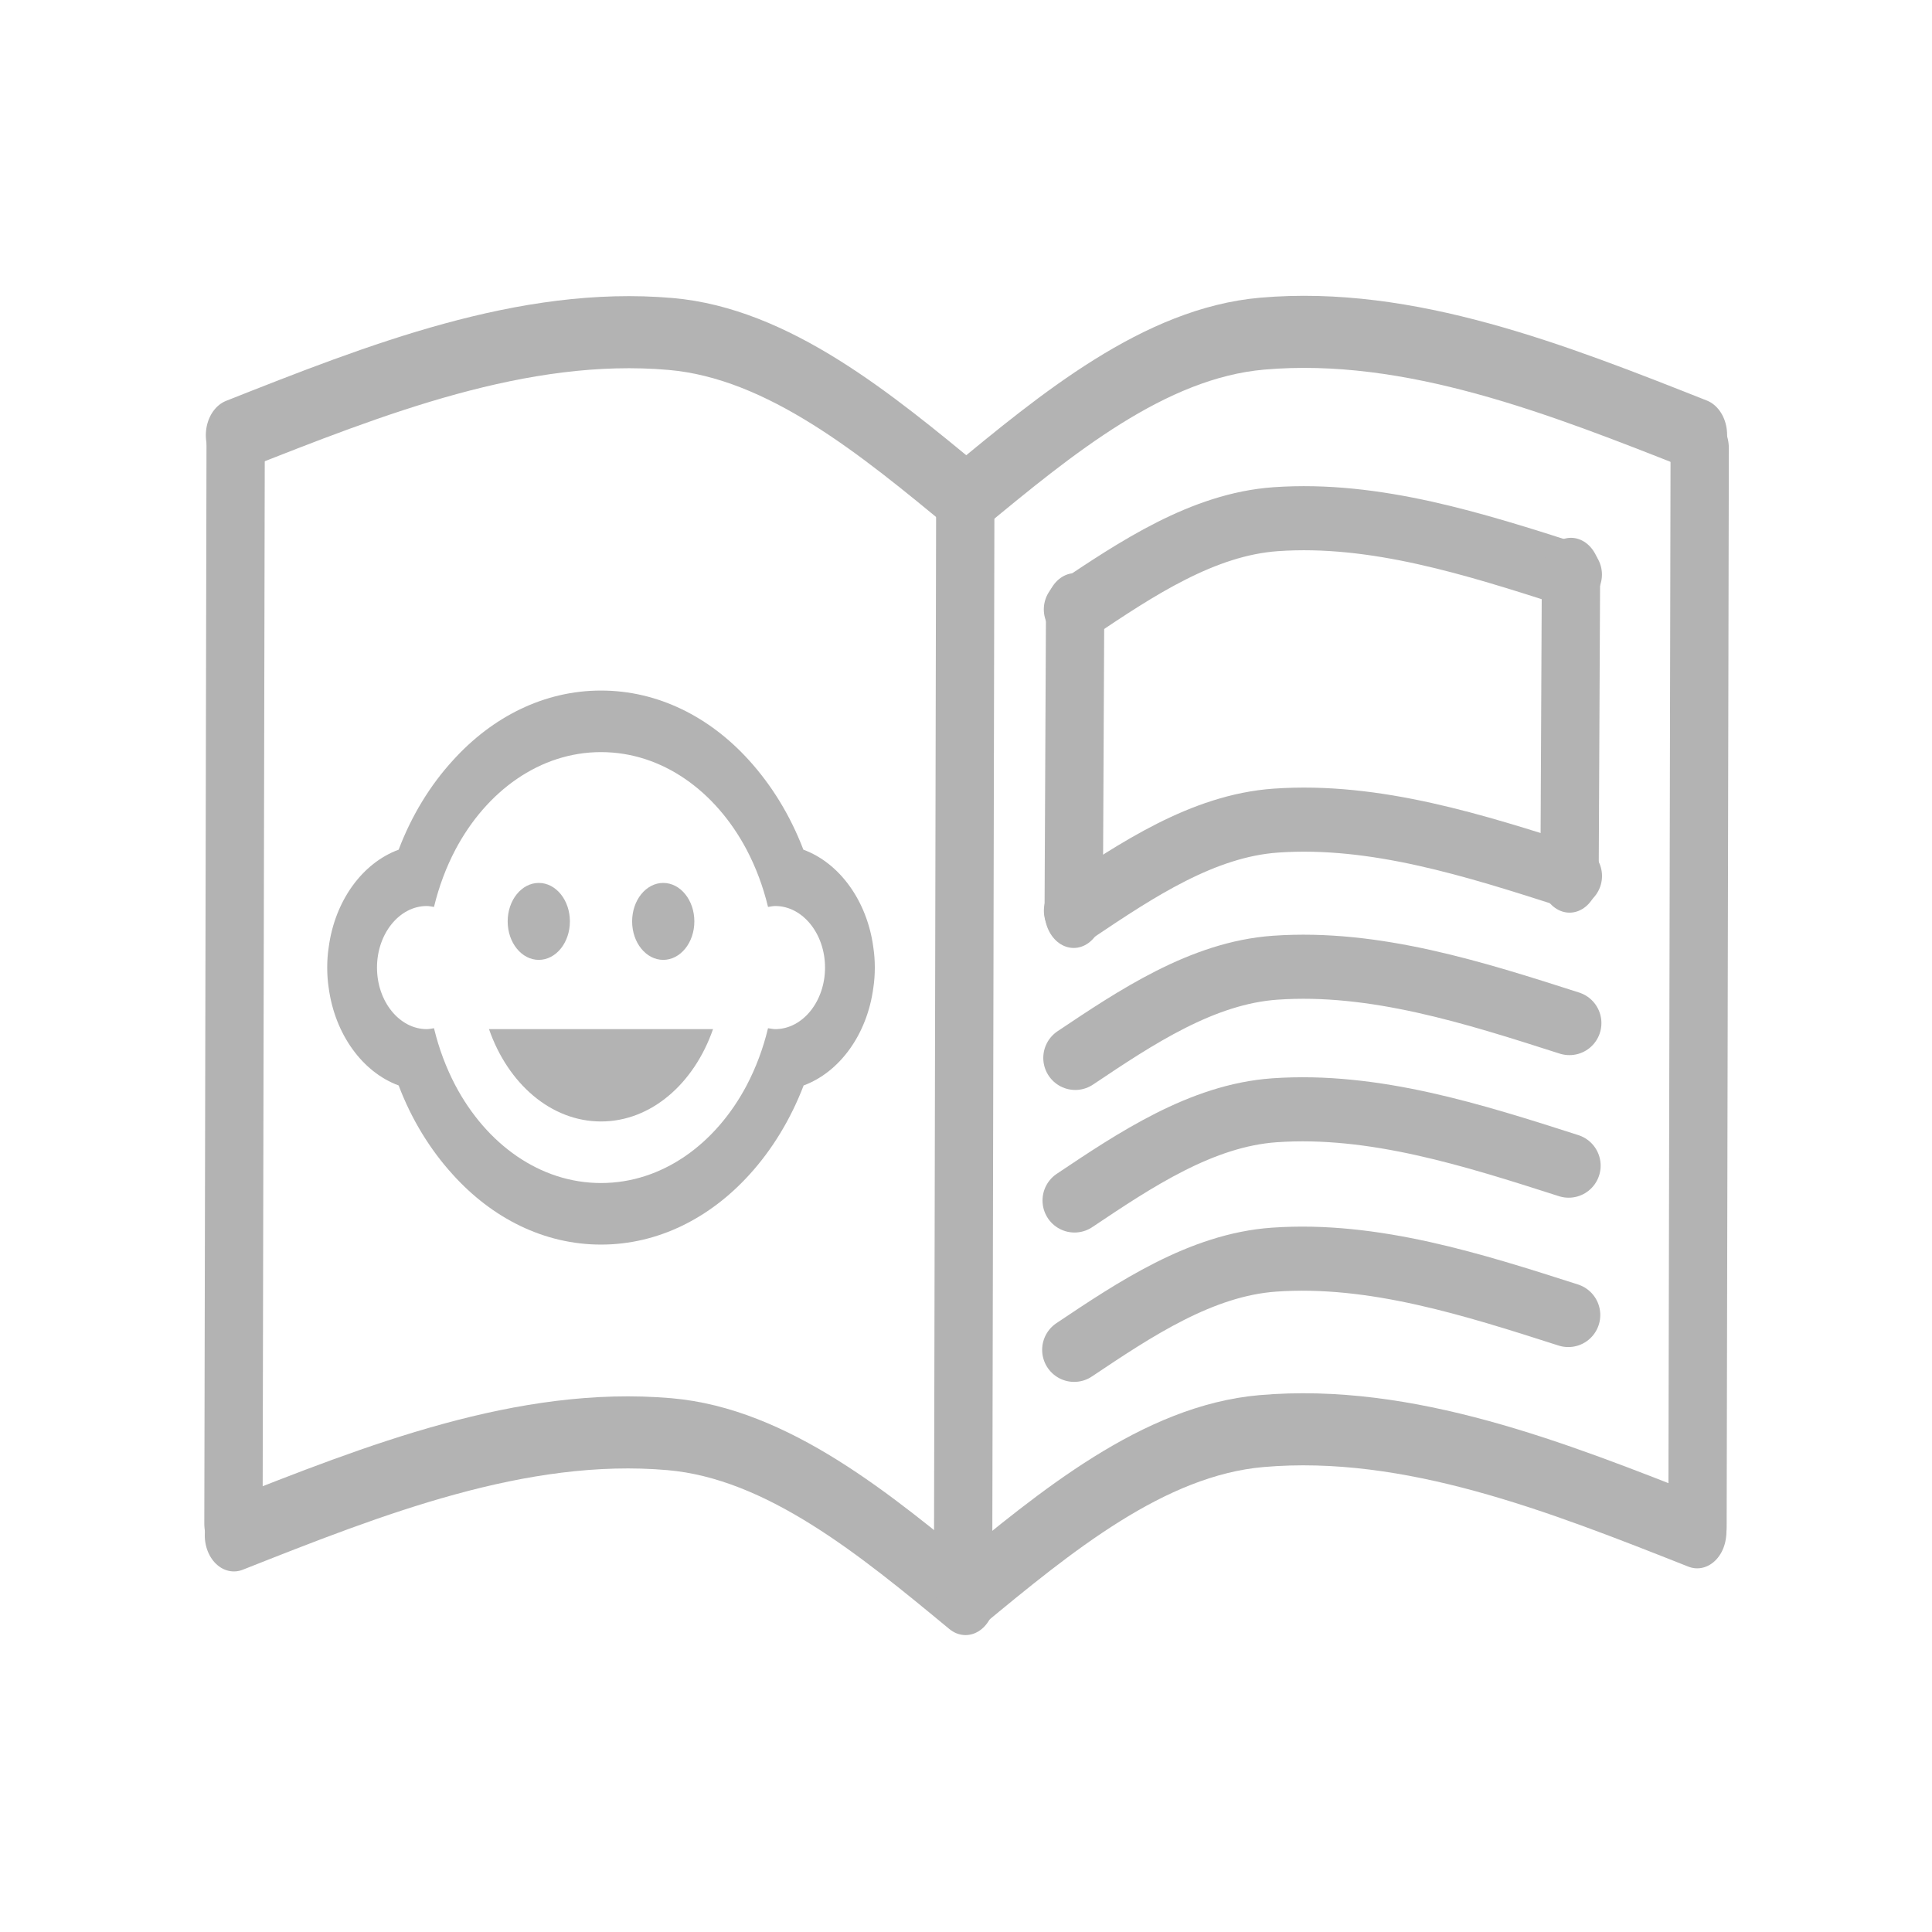 <?xml version="1.0" encoding="UTF-8" standalone="no"?>
<!DOCTYPE svg PUBLIC "-//W3C//DTD SVG 1.1//EN" "http://www.w3.org/Graphics/SVG/1.1/DTD/svg11.dtd">
<svg width="100%" height="100%" viewBox="0 0 58 58" version="1.1" xmlns="http://www.w3.org/2000/svg" xmlns:xlink="http://www.w3.org/1999/xlink" xml:space="preserve" xmlns:serif="http://www.serif.com/" style="fill-rule:evenodd;clip-rule:evenodd;stroke-linecap:round;stroke-linejoin:round;stroke-miterlimit:1.5;">
    <g transform="matrix(0.427,0,0,0.427,6.235,18.806)">
        <g transform="matrix(0.875,0,0,1.082,6.653,-1.984)">
            <circle cx="29" cy="21" r="2.5" style="fill:rgb(179,179,179);"/>
        </g>
        <g transform="matrix(0.875,0,0,1.082,6.653,-1.984)">
            <circle cx="19" cy="21" r="2.5" style="fill:rgb(179,179,179);"/>
        </g>
        <g transform="matrix(0.875,0,0,1.082,6.653,-1.984)">
            <path d="M45.88,22.68C45.38,19.66 43.16,17.2 40.26,16.34C39.2,14.1 37.7,12.14 35.88,10.52C32.72,7.7 28.56,6 24,6C19.44,6 15.28,7.7 12.12,10.52C10.28,12.14 8.78,14.12 7.74,16.34C4.84,17.2 2.62,19.64 2.12,22.68C2.04,23.1 2,23.54 2,24C2,24.46 2.04,24.9 2.12,25.32C2.62,28.34 4.84,30.8 7.74,31.66C8.78,33.88 10.28,35.84 12.08,37.44C15.24,40.28 19.42,42 24,42C28.58,42 32.76,40.28 35.94,37.44C37.74,35.84 39.24,33.86 40.28,31.66C43.16,30.8 45.38,28.36 45.88,25.32C45.96,24.9 46,24.46 46,24C46,23.54 45.96,23.1 45.88,22.68ZM38,28C37.8,28 37.62,27.96 37.42,27.94C37.02,29.28 36.44,30.52 35.7,31.66C33.2,35.48 28.9,38 24,38C19.1,38 14.8,35.48 12.3,31.66C11.56,30.52 10.98,29.28 10.58,27.94C10.38,27.96 10.2,28 10,28C7.8,28 6,26.2 6,24C6,21.8 7.8,20 10,20C10.2,20 10.38,20.04 10.58,20.06C10.98,18.72 11.56,17.48 12.3,16.34C14.8,12.52 19.1,10 24,10C28.9,10 33.2,12.52 35.7,16.34C36.44,17.48 37.02,18.72 37.42,20.06C37.62,20.04 37.8,20 38,20C40.2,20 42,21.8 42,24C42,26.2 40.2,28 38,28ZM24,34C28.02,34 31.48,31.54 33,28L15,28C16.52,31.54 19.98,34 24,34Z" style="fill:rgb(179,179,179);fill-rule:nonzero;"/>
        </g>
    </g>
    <g transform="matrix(1,0,0,1,-0.06,-2.933)">
        <g transform="matrix(0.875,0,0,1.082,3.659,4.01)">
            <path d="M3.949,11.079C8.777,9.535 13.839,7.915 18.896,8.271C22.599,8.531 25.964,10.782 29.05,12.845" style="fill:none;stroke:rgb(179,179,179);stroke-width:2px;"/>
        </g>
        <g transform="matrix(0.875,0,0,1.082,47.629,0.641)">
            <path d="M3.951,14.563L3.876,44.49" style="fill:none;stroke:rgb(179,179,179);stroke-width:2px;"/>
        </g>
        <g transform="matrix(0.875,0,0,1.082,25.581,2.267)">
            <path d="M3.951,14.563L3.876,44.49" style="fill:none;stroke:rgb(179,179,179);stroke-width:2px;"/>
        </g>
        <g transform="matrix(0.875,0,0,1.082,3.677,0.536)">
            <path d="M3.951,14.563L3.876,44.49" style="fill:none;stroke:rgb(179,179,179);stroke-width:2px;"/>
        </g>
        <g transform="matrix(0.875,0,0,1.082,3.627,37.039)">
            <path d="M3.949,11.079C8.777,9.535 13.839,7.915 18.896,8.271C22.599,8.531 25.964,10.782 29.05,12.845" style="fill:none;stroke:rgb(179,179,179);stroke-width:2px;"/>
        </g>
        <g transform="matrix(-0.875,0,0,1.082,54.466,36.946)">
            <path d="M3.949,11.079C8.777,9.535 13.839,7.915 18.896,8.271C22.599,8.531 25.964,10.782 29.05,12.845" style="fill:none;stroke:rgb(179,179,179);stroke-width:2px;"/>
        </g>
        <g transform="matrix(-0.875,0,0,1.082,54.489,4)">
            <path d="M3.949,11.079C8.777,9.535 13.839,7.915 18.896,8.271C22.599,8.531 25.964,10.782 29.05,12.845" style="fill:none;stroke:rgb(179,179,179);stroke-width:2px;"/>
        </g>
    </g>
    <g transform="matrix(-1,0,0,1,57.794,-2.679)">
        <g transform="matrix(0.591,0,0,0.592,8.329,13.369)">
            <path d="M3.949,11.079C8.777,9.535 13.839,7.915 18.896,8.271C22.599,8.531 25.964,10.782 29.05,12.845" style="fill:none;stroke:rgb(179,179,179);stroke-width:3.25px;"/>
        </g>
        <g transform="matrix(-0.875,0,0,1.082,54.177,0.283)">
            <path d="M32.753,19.116L32.704,27.516" style="fill:none;stroke:rgb(179,179,179);stroke-width:2px;"/>
        </g>
        <g transform="matrix(-0.875,0,0,1.082,39.291,-0.777)">
            <path d="M32.753,19.116L32.704,27.516" style="fill:none;stroke:rgb(179,179,179);stroke-width:2px;"/>
        </g>
        <g transform="matrix(0.591,0,0,0.592,8.327,22.418)">
            <path d="M3.949,11.079C8.777,9.535 13.839,7.915 18.896,8.271C22.599,8.531 25.964,10.782 29.05,12.845" style="fill:none;stroke:rgb(179,179,179);stroke-width:3.25px;"/>
        </g>
        <g transform="matrix(0.591,0,0,0.592,8.345,26.834)">
            <path d="M3.949,11.079C8.777,9.535 13.839,7.915 18.896,8.271C22.599,8.531 25.964,10.782 29.05,12.845" style="fill:none;stroke:rgb(179,179,179);stroke-width:3.25px;"/>
        </g>
        <g transform="matrix(0.591,0,0,0.592,8.368,31.114)">
            <path d="M3.949,11.079C8.777,9.535 13.839,7.915 18.896,8.271C22.599,8.531 25.964,10.782 29.05,12.845" style="fill:none;stroke:rgb(179,179,179);stroke-width:3.25px;"/>
        </g>
        <g transform="matrix(0.591,0,0,0.592,8.379,35.598)">
            <path d="M3.949,11.079C8.777,9.535 13.839,7.915 18.896,8.271C22.599,8.531 25.964,10.782 29.05,12.845" style="fill:none;stroke:rgb(179,179,179);stroke-width:3.25px;"/>
        </g>
    </g>
</svg>
